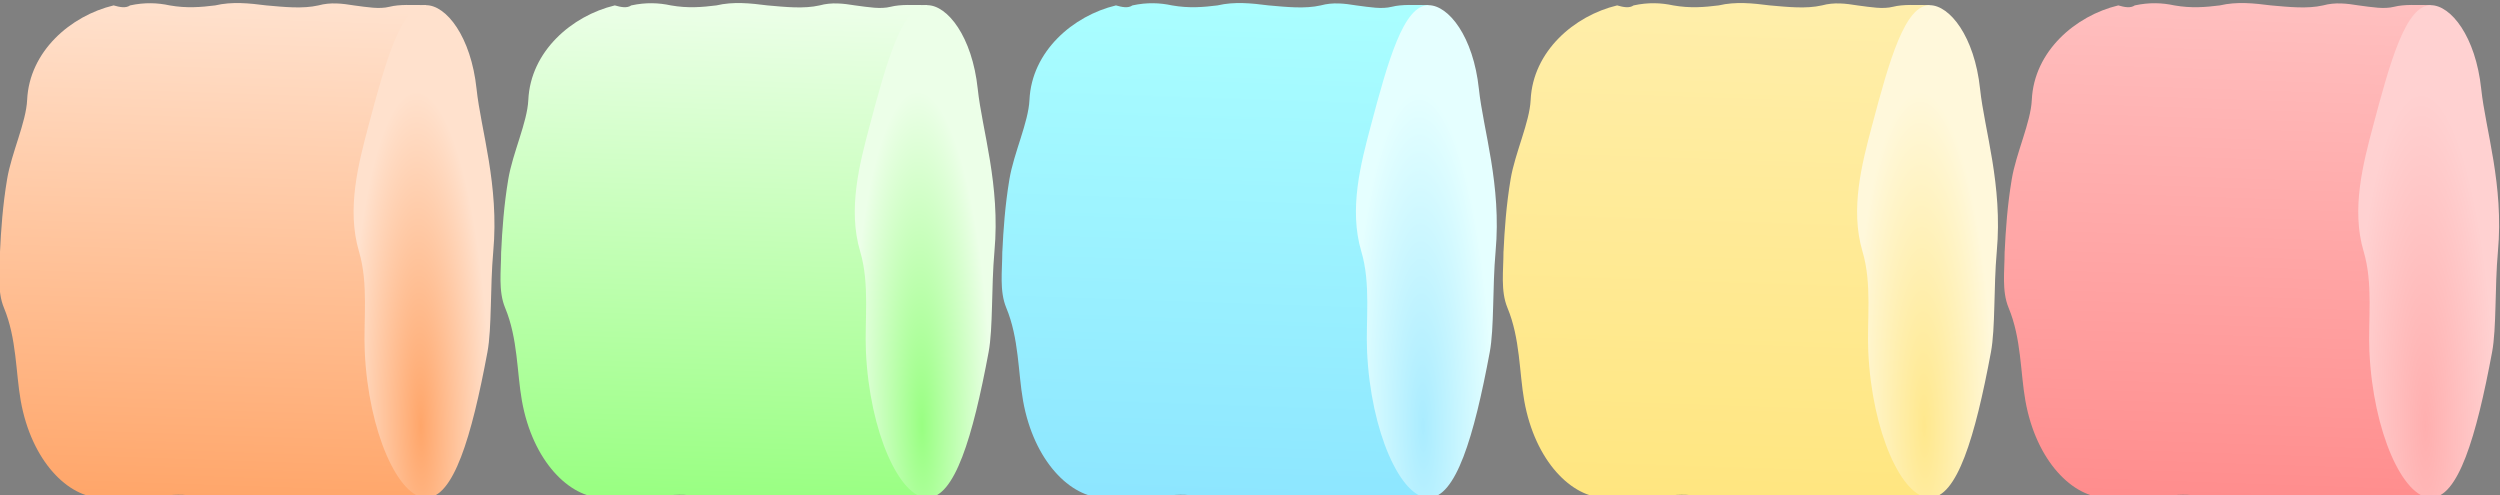 <?xml version="1.0" encoding="UTF-8"?>
<svg width="75.701mm" height="15mm" version="1.1" viewBox="0 0 75.701 15" xmlns="http://www.w3.org/2000/svg" xmlns:cc="http://creativecommons.org/ns#" xmlns:dc="http://purl.org/dc/elements/1.1/" xmlns:rdf="http://www.w3.org/1999/02/22-rdf-syntax-ns#" xmlns:xlink="http://www.w3.org/1999/xlink">
	<rect x="0" y="0" width="75.701" height="15" fill="#808080" stroke="none"/>
	<title>Ligne de shamalows</title>
	<defs>
		<linearGradient id="linearGradient1799">
			<stop stop-color="#99ff82" offset="0"/>
			<stop stop-color="#ecffe8" offset="1"/>
		</linearGradient>
		<linearGradient id="linearGradient2557">
			<stop stop-color="#ffa66a" offset="0"/>
			<stop stop-color="#ffe1cd" offset="1"/>
		</linearGradient>
		<linearGradient id="linearGradient7560">
			<stop stop-color="#8de6ff" offset="0"/>
			<stop stop-color="#aafeff" offset="1"/>
		</linearGradient>
		<linearGradient id="linearGradient7604">
			<stop stop-color="#aaecff" offset="0"/>
			<stop stop-color="#e5ffff" offset="1"/>
		</linearGradient>
		<linearGradient id="linearGradient6130">
			<stop stop-color="#ff8d8d" offset="0"/>
			<stop stop-color="#ffbfbf" offset="1"/>
		</linearGradient>
		<linearGradient id="linearGradient6454">
			<stop stop-color="#ffafaf" offset="0"/>
			<stop stop-color="#ffd1d1" offset="1"/>
		</linearGradient>
		<linearGradient id="linearGradient8" x1="56.488" x2="57.102" y1="250.45" y2="232.99" gradientUnits="userSpaceOnUse" xlink:href="#linearGradient6130"/>
		<radialGradient id="radialGradient8" cx="64.202" cy="243.41" r="2.413" gradientTransform="matrix(1 -.013 .064 4.935 -15.632 -952.45)" gradientUnits="userSpaceOnUse" xlink:href="#linearGradient6454"/>
		<linearGradient id="linearGradient9" x1="56.488" x2="57.102" y1="250.45" y2="232.99" gradientUnits="userSpaceOnUse" xlink:href="#linearGradient7560"/>
		<radialGradient id="radialGradient9" cx="64.202" cy="243.41" r="2.413" gradientTransform="matrix(1 -.013 .064 4.935 -15.632 -952.45)" gradientUnits="userSpaceOnUse" xlink:href="#linearGradient7604"/>
		<linearGradient id="linearGradient10" x1="56.488" x2="57.102" y1="250.45" y2="232.99" gradientUnits="userSpaceOnUse" xlink:href="#linearGradient1799"/>
		<radialGradient id="radialGradient10" cx="64.202" cy="243.41" r="2.413" gradientTransform="matrix(1 -.013 .064 4.935 -15.632 -952.45)" gradientUnits="userSpaceOnUse" xlink:href="#linearGradient1799"/>
		<linearGradient id="linearGradient11" x1="56.488" x2="57.102" y1="250.45" y2="232.99" gradientUnits="userSpaceOnUse" xlink:href="#linearGradient2557"/>
		<radialGradient id="radialGradient11" cx="64.202" cy="243.41" r="2.413" gradientTransform="matrix(1 -.013 .064 4.935 -15.632 -952.45)" gradientUnits="userSpaceOnUse" xlink:href="#linearGradient2557"/>
		<linearGradient id="linearGradient1768" x1="56.488" x2="57.102" y1="250.45" y2="232.99" gradientUnits="userSpaceOnUse">
			<stop stop-color="#ffe680" offset="0"/>
			<stop stop-color="#fea" offset="1"/>
		</linearGradient>
		<radialGradient id="radialGradient1770" cx="64.202" cy="243.41" r="2.413" gradientTransform="matrix(1 -.013 .064 4.935 -15.632 -952.45)" gradientUnits="userSpaceOnUse">
			<stop stop-color="#ffe88d" offset="0"/>
			<stop stop-color="#fff8db" offset="1"/>
		</radialGradient>
	</defs>
	<g transform="translate(-38.571 -123.92)">
		<g transform="matrix(.884 0 0 .852 -5.393 -74.422)">
			<path d="m49.732 241.73c1e-5 0.696-0.104 1.405 0.136 2.005 0.437 1.091 0.402 2.294 0.575 3.303 0.37 2.157 1.637 3.446 2.764 3.446 0.131-0.017 0.351-0.034 0.417-0.04h0.34c0.404 0.051 0.809 0.085 1.213 0 0.437-0.079 0.874-0.093 1.311 0 0.559 0.017 1.204 0.152 1.641 0 0.644-0.061 1.288-0.06 1.931 0 0.704 2e-3 1.117 0.14 1.822 0.032 0.819-0.081 1.638-0.036 2.457 0l-0.01-17.499c-0.481 0-0.904-0.032-1.252 0.059-0.352 0.091-0.739 0.017-1.221-0.048-0.399-0.067-0.8-0.119-1.216 0-0.538 0.127-1.166 0.057-1.787 0-0.584-0.077-1.167-0.142-1.75 0-0.481 0.062-0.974 0.107-1.557 0-0.413-0.093-0.857-0.113-1.357 0-0.145 0.107-0.351 0.063-0.564 0-1.472 0.367-2.886 1.633-2.962 3.357-0.035 0.798-0.536 1.883-0.687 2.821-0.15 0.928-0.209 1.823-0.242 2.565z" fill="url(#linearGradient11)" stroke-width=".321"/>
			<path d="m64.329 232.98c-0.845 0-1.377 1.942-1.983 4.32-0.325 1.275-0.751 2.921-0.316 4.434 0.331 1.154 0.149 2.457 0.197 3.548 0.125 2.886 1.165 5.205 2.103 5.205 0.935-1e-5 1.556-2.152 2.099-5.174 0.155-0.86 0.09-2.309 0.2-3.579 0.207-2.369-0.423-4.314-0.572-5.778-0.19-1.863-1.039-2.976-1.728-2.976z" fill="url(#radialGradient11)" stroke-width=".271"/>
		</g>
		<g transform="matrix(.884 0 0 .852 9.783 -74.422)">
			<path d="m49.732 241.73c1e-5 0.696-0.104 1.405 0.136 2.005 0.437 1.091 0.402 2.294 0.575 3.303 0.37 2.157 1.637 3.446 2.764 3.446 0.131-0.017 0.351-0.034 0.417-0.04h0.34c0.404 0.051 0.809 0.085 1.213 0 0.437-0.079 0.874-0.093 1.311 0 0.559 0.017 1.204 0.152 1.641 0 0.644-0.061 1.288-0.06 1.931 0 0.704 2e-3 1.117 0.14 1.822 0.032 0.819-0.081 1.638-0.036 2.457 0l-0.01-17.499c-0.481 0-0.904-0.032-1.252 0.059-0.352 0.091-0.739 0.017-1.221-0.048-0.399-0.067-0.8-0.119-1.216 0-0.538 0.127-1.166 0.057-1.787 0-0.584-0.077-1.167-0.142-1.75 0-0.481 0.062-0.974 0.107-1.557 0-0.413-0.093-0.857-0.113-1.357 0-0.145 0.107-0.351 0.063-0.564 0-1.472 0.367-2.886 1.633-2.962 3.357-0.035 0.798-0.536 1.883-0.687 2.821-0.15 0.928-0.209 1.823-0.242 2.565z" fill="url(#linearGradient10)" stroke-width=".321"/>
			<path d="m64.329 232.98c-0.845 0-1.377 1.942-1.983 4.32-0.325 1.275-0.751 2.921-0.316 4.434 0.331 1.154 0.149 2.457 0.197 3.548 0.125 2.886 1.165 5.205 2.103 5.205 0.935-1e-5 1.556-2.152 2.099-5.174 0.155-0.86 0.09-2.309 0.2-3.579 0.207-2.369-0.423-4.314-0.572-5.778-0.19-1.863-1.039-2.976-1.728-2.976z" fill="url(#radialGradient10)" stroke-width=".271"/>
		</g>
		<g transform="matrix(.884 0 0 .852 24.958 -74.422)">
			<path d="m49.732 241.73c1e-5 0.696-0.104 1.405 0.136 2.005 0.437 1.091 0.402 2.294 0.575 3.303 0.37 2.157 1.637 3.446 2.764 3.446 0.131-0.017 0.351-0.034 0.417-0.04h0.34c0.404 0.051 0.809 0.085 1.213 0 0.437-0.079 0.874-0.093 1.311 0 0.559 0.017 1.204 0.152 1.641 0 0.644-0.061 1.288-0.06 1.931 0 0.704 2e-3 1.117 0.14 1.822 0.032 0.819-0.081 1.638-0.036 2.457 0l-0.01-17.499c-0.481 0-0.904-0.032-1.252 0.059-0.352 0.091-0.739 0.017-1.221-0.048-0.399-0.067-0.8-0.119-1.216 0-0.538 0.127-1.166 0.057-1.787 0-0.584-0.077-1.167-0.142-1.75 0-0.481 0.062-0.974 0.107-1.557 0-0.413-0.093-0.857-0.113-1.357 0-0.145 0.107-0.351 0.063-0.564 0-1.472 0.367-2.886 1.633-2.962 3.357-0.035 0.798-0.536 1.883-0.687 2.821-0.15 0.928-0.209 1.823-0.242 2.565z" fill="url(#linearGradient9)" stroke-width=".321"/>
			<path d="m64.329 232.98c-0.845 0-1.377 1.942-1.983 4.32-0.325 1.275-0.751 2.921-0.316 4.434 0.331 1.154 0.149 2.457 0.197 3.548 0.125 2.886 1.165 5.205 2.103 5.205 0.935-1e-5 1.556-2.152 2.099-5.174 0.155-0.86 0.09-2.309 0.2-3.579 0.207-2.369-0.423-4.314-0.572-5.778-0.19-1.863-1.039-2.976-1.728-2.976z" fill="url(#radialGradient9)" stroke-width=".271"/>
		</g>
		<rect x="25.565" y="-23.565" width="85.743" height="50.112" fill="#fff2be" stroke="#dede00" stroke-linejoin="round" stroke-width=".295"/>
		<g transform="translate(-11.369 -70.073)" fill="none" stroke="#803300">
			<path d="m35.074 74.34c13.76 0 4.87-7.12 16.53-7.33"/>
			<path d="m35.074 74.34c13.58 0 5.61 7.75 16.95 7.75"/>
		</g>
		<g transform="translate(-11.138 -227.84)">
			<path d="m49.732 241.73c1e-5 0.696-0.104 1.405 0.136 2.005 0.437 1.091 0.402 2.294 0.575 3.303 0.37 2.157 1.637 3.446 2.764 3.446 0.131-0.017 0.351-0.034 0.417-0.04h0.34c0.404 0.051 0.809 0.085 1.213 0 0.437-0.079 0.874-0.093 1.311 0 0.559 0.017 1.204 0.152 1.641 0 0.644-0.061 1.288-0.06 1.931 0 0.704 2e-3 1.117 0.14 1.822 0.032 0.819-0.081 1.638-0.036 2.457 0l-0.01-17.499c-0.481 0-0.904-0.032-1.252 0.059-0.352 0.091-0.739 0.017-1.221-0.048-0.399-0.067-0.8-0.119-1.216 0-0.538 0.127-1.166 0.057-1.787 0-0.584-0.077-1.167-0.142-1.75 0-0.481 0.062-0.974 0.107-1.557 0-0.413-0.093-0.857-0.113-1.357 0-0.145 0.107-0.351 0.063-0.564 0-1.472 0.367-2.886 1.633-2.962 3.357-0.035 0.798-0.536 1.883-0.687 2.821-0.15 0.928-0.209 1.823-0.242 2.565z" fill="url(#linearGradient11)" stroke-width=".321"/>
			<path d="m64.329 232.98c-0.845 0-1.377 1.942-1.983 4.32-0.325 1.275-0.751 2.921-0.316 4.434 0.331 1.154 0.149 2.457 0.197 3.548 0.125 2.886 1.165 5.205 2.103 5.205 0.935-1e-5 1.556-2.152 2.099-5.174 0.155-0.86 0.09-2.309 0.2-3.579 0.207-2.369-0.423-4.314-0.572-5.778-0.19-1.863-1.039-2.976-1.728-2.976z" fill="url(#radialGradient11)" stroke-width=".271"/>
		</g>
		<g transform="matrix(.923 0 0 1 8.523 -227.84)">
			<path d="m49.732 241.73c1e-5 0.696-0.104 1.405 0.136 2.005 0.437 1.091 0.402 2.294 0.575 3.303 0.37 2.157 1.637 3.446 2.764 3.446 0.131-0.017 0.351-0.034 0.417-0.04h0.34c0.404 0.051 0.809 0.085 1.213 0 0.437-0.079 0.874-0.093 1.311 0 0.559 0.017 1.204 0.152 1.641 0 0.644-0.061 1.288-0.06 1.931 0 0.704 2e-3 1.117 0.14 1.822 0.032 0.819-0.081 1.638-0.036 2.457 0l-0.01-17.499c-0.481 0-0.904-0.032-1.252 0.059-0.352 0.091-0.739 0.017-1.221-0.048-0.399-0.067-0.8-0.119-1.216 0-0.538 0.127-1.166 0.057-1.787 0-0.584-0.077-1.167-0.142-1.75 0-0.481 0.062-0.974 0.107-1.557 0-0.413-0.093-0.857-0.113-1.357 0-0.145 0.107-0.351 0.063-0.564 0-1.472 0.367-2.886 1.633-2.962 3.357-0.035 0.798-0.536 1.883-0.687 2.821-0.15 0.928-0.209 1.823-0.242 2.565z" fill="url(#linearGradient10)" stroke-width=".321"/>
			<path d="m64.329 232.98c-0.845 0-1.377 1.942-1.983 4.32-0.325 1.275-0.751 2.921-0.316 4.434 0.331 1.154 0.149 2.457 0.197 3.548 0.125 2.886 1.165 5.205 2.103 5.205 0.935-1e-5 1.556-2.152 2.099-5.174 0.155-0.86 0.09-2.309 0.2-3.579 0.207-2.369-0.423-4.314-0.572-5.778-0.19-1.863-1.039-2.976-1.728-2.976z" fill="url(#radialGradient10)" stroke-width=".271"/>
		</g>
		<g transform="matrix(.923 0 0 1 23.693 -227.84)">
			<path d="m49.732 241.73c1e-5 0.696-0.104 1.405 0.136 2.005 0.437 1.091 0.402 2.294 0.575 3.303 0.37 2.157 1.637 3.446 2.764 3.446 0.131-0.017 0.351-0.034 0.417-0.04h0.34c0.404 0.051 0.809 0.085 1.213 0 0.437-0.079 0.874-0.093 1.311 0 0.559 0.017 1.204 0.152 1.641 0 0.644-0.061 1.288-0.06 1.931 0 0.704 2e-3 1.117 0.14 1.822 0.032 0.819-0.081 1.638-0.036 2.457 0l-0.01-17.499c-0.481 0-0.904-0.032-1.252 0.059-0.352 0.091-0.739 0.017-1.221-0.048-0.399-0.067-0.8-0.119-1.216 0-0.538 0.127-1.166 0.057-1.787 0-0.584-0.077-1.167-0.142-1.75 0-0.481 0.062-0.974 0.107-1.557 0-0.413-0.093-0.857-0.113-1.357 0-0.145 0.107-0.351 0.063-0.564 0-1.472 0.367-2.886 1.633-2.962 3.357-0.035 0.798-0.536 1.883-0.687 2.821-0.15 0.928-0.209 1.823-0.242 2.565z" fill="url(#linearGradient9)" stroke-width=".321"/>
			<path d="m64.329 232.98c-0.845 0-1.377 1.942-1.983 4.32-0.325 1.275-0.751 2.921-0.316 4.434 0.331 1.154 0.149 2.457 0.197 3.548 0.125 2.886 1.165 5.205 2.103 5.205 0.935-1e-5 1.556-2.152 2.099-5.174 0.155-0.86 0.09-2.309 0.2-3.579 0.207-2.369-0.423-4.314-0.572-5.778-0.19-1.863-1.039-2.976-1.728-2.976z" fill="url(#radialGradient9)" stroke-width=".271"/>
		</g>
		<g transform="translate(34.371 -227.84)">
			<path d="m49.732 241.73c1e-5 0.696-0.104 1.405 0.136 2.005 0.437 1.091 0.402 2.294 0.575 3.303 0.37 2.157 1.637 3.446 2.764 3.446 0.131-0.017 0.351-0.034 0.417-0.04h0.34c0.404 0.051 0.809 0.085 1.213 0 0.437-0.079 0.874-0.093 1.311 0 0.559 0.017 1.204 0.152 1.641 0 0.644-0.061 1.288-0.06 1.931 0 0.704 2e-3 1.117 0.14 1.822 0.032 0.819-0.081 1.638-0.036 2.457 0l-0.01-17.499c-0.481 0-0.904-0.032-1.252 0.059-0.352 0.091-0.739 0.017-1.221-0.048-0.399-0.067-0.8-0.119-1.216 0-0.538 0.127-1.166 0.057-1.787 0-0.584-0.077-1.167-0.142-1.75 0-0.481 0.062-0.974 0.107-1.557 0-0.413-0.093-0.857-0.113-1.357 0-0.145 0.107-0.351 0.063-0.564 0-1.472 0.367-2.886 1.633-2.962 3.357-0.035 0.798-0.536 1.883-0.687 2.821-0.15 0.928-0.209 1.823-0.242 2.565z" fill="url(#linearGradient8)" stroke-width=".321"/>
			<path d="m64.329 232.98c-0.845 0-1.377 1.942-1.983 4.32-0.325 1.275-0.751 2.921-0.316 4.434 0.331 1.154 0.149 2.457 0.197 3.548 0.125 2.886 1.165 5.205 2.103 5.205 0.935-1e-5 1.556-2.152 2.099-5.174 0.155-0.86 0.09-2.309 0.2-3.579 0.207-2.369-0.423-4.314-0.572-5.778-0.19-1.863-1.039-2.976-1.728-2.976z" fill="url(#radialGradient8)" stroke-width=".271"/>
		</g>
		<g transform="translate(-11.345 -248.1)">
			<path d="m49.732 241.73c1e-5 0.696-0.104 1.405 0.136 2.005 0.437 1.091 0.402 2.294 0.575 3.303 0.37 2.157 1.637 3.446 2.764 3.446 0.131-0.017 0.351-0.034 0.417-0.04h0.34c0.404 0.051 0.809 0.085 1.213 0 0.437-0.079 0.874-0.093 1.311 0 0.559 0.017 1.204 0.152 1.641 0 0.644-0.061 1.288-0.06 1.931 0 0.704 2e-3 1.117 0.14 1.822 0.032 0.819-0.081 1.638-0.036 2.457 0l-0.01-17.499c-0.481 0-0.904-0.032-1.252 0.059-0.352 0.091-0.739 0.017-1.221-0.048-0.399-0.067-0.8-0.119-1.216 0-0.538 0.127-1.166 0.057-1.787 0-0.584-0.077-1.167-0.142-1.75 0-0.481 0.062-0.974 0.107-1.557 0-0.413-0.093-0.857-0.113-1.357 0-0.145 0.107-0.351 0.063-0.564 0-1.472 0.367-2.886 1.633-2.962 3.357-0.035 0.798-0.536 1.883-0.687 2.821-0.15 0.928-0.209 1.823-0.242 2.565z" fill="url(#linearGradient11)" stroke-width=".321"/>
			<path d="m64.329 232.98c-0.845 0-1.377 1.942-1.983 4.32-0.325 1.275-0.751 2.921-0.316 4.434 0.331 1.154 0.149 2.457 0.197 3.548 0.125 2.886 1.165 5.205 2.103 5.205 0.935-1e-5 1.556-2.152 2.099-5.174 0.155-0.86 0.09-2.309 0.2-3.579 0.207-2.369-0.423-4.314-0.572-5.778-0.19-1.863-1.039-2.976-1.728-2.976z" fill="url(#radialGradient11)" stroke-width=".271"/>
		</g>
		<g transform="matrix(.923 0 0 1 8.316 -248.1)">
			<path d="m49.732 241.73c1e-5 0.696-0.104 1.405 0.136 2.005 0.437 1.091 0.402 2.294 0.575 3.303 0.37 2.157 1.637 3.446 2.764 3.446 0.131-0.017 0.351-0.034 0.417-0.04h0.34c0.404 0.051 0.809 0.085 1.213 0 0.437-0.079 0.874-0.093 1.311 0 0.559 0.017 1.204 0.152 1.641 0 0.644-0.061 1.288-0.06 1.931 0 0.704 2e-3 1.117 0.14 1.822 0.032 0.819-0.081 1.638-0.036 2.457 0l-0.01-17.499c-0.481 0-0.904-0.032-1.252 0.059-0.352 0.091-0.739 0.017-1.221-0.048-0.399-0.067-0.8-0.119-1.216 0-0.538 0.127-1.166 0.057-1.787 0-0.584-0.077-1.167-0.142-1.75 0-0.481 0.062-0.974 0.107-1.557 0-0.413-0.093-0.857-0.113-1.357 0-0.145 0.107-0.351 0.063-0.564 0-1.472 0.367-2.886 1.633-2.962 3.357-0.035 0.798-0.536 1.883-0.687 2.821-0.15 0.928-0.209 1.823-0.242 2.565z" fill="url(#linearGradient10)" stroke-width=".321"/>
			<path d="m64.329 232.98c-0.845 0-1.377 1.942-1.983 4.32-0.325 1.275-0.751 2.921-0.316 4.434 0.331 1.154 0.149 2.457 0.197 3.548 0.125 2.886 1.165 5.205 2.103 5.205 0.935-1e-5 1.556-2.152 2.099-5.174 0.155-0.86 0.09-2.309 0.2-3.579 0.207-2.369-0.423-4.314-0.572-5.778-0.19-1.863-1.039-2.976-1.728-2.976z" fill="url(#radialGradient10)" stroke-width=".271"/>
		</g>
		<g transform="matrix(.923 0 0 1 23.486 -248.1)">
			<path d="m49.732 241.73c1e-5 0.696-0.104 1.405 0.136 2.005 0.437 1.091 0.402 2.294 0.575 3.303 0.37 2.157 1.637 3.446 2.764 3.446 0.131-0.017 0.351-0.034 0.417-0.04h0.34c0.404 0.051 0.809 0.085 1.213 0 0.437-0.079 0.874-0.093 1.311 0 0.559 0.017 1.204 0.152 1.641 0 0.644-0.061 1.288-0.06 1.931 0 0.704 2e-3 1.117 0.14 1.822 0.032 0.819-0.081 1.638-0.036 2.457 0l-0.01-17.499c-0.481 0-0.904-0.032-1.252 0.059-0.352 0.091-0.739 0.017-1.221-0.048-0.399-0.067-0.8-0.119-1.216 0-0.538 0.127-1.166 0.057-1.787 0-0.584-0.077-1.167-0.142-1.75 0-0.481 0.062-0.974 0.107-1.557 0-0.413-0.093-0.857-0.113-1.357 0-0.145 0.107-0.351 0.063-0.564 0-1.472 0.367-2.886 1.633-2.962 3.357-0.035 0.798-0.536 1.883-0.687 2.821-0.15 0.928-0.209 1.823-0.242 2.565z" fill="url(#linearGradient9)" stroke-width=".321"/>
			<path d="m64.329 232.98c-0.845 0-1.377 1.942-1.983 4.32-0.325 1.275-0.751 2.921-0.316 4.434 0.331 1.154 0.149 2.457 0.197 3.548 0.125 2.886 1.165 5.205 2.103 5.205 0.935-1e-5 1.556-2.152 2.099-5.174 0.155-0.86 0.09-2.309 0.2-3.579 0.207-2.369-0.423-4.314-0.572-5.778-0.19-1.863-1.039-2.976-1.728-2.976z" fill="url(#radialGradient9)" stroke-width=".271"/>
		</g>
		<g transform="translate(34.165 -248.1)">
			<path d="m49.732 241.73c1e-5 0.696-0.104 1.405 0.136 2.005 0.437 1.091 0.402 2.294 0.575 3.303 0.37 2.157 1.637 3.446 2.764 3.446 0.131-0.017 0.351-0.034 0.417-0.04h0.34c0.404 0.051 0.809 0.085 1.213 0 0.437-0.079 0.874-0.093 1.311 0 0.559 0.017 1.204 0.152 1.641 0 0.644-0.061 1.288-0.06 1.931 0 0.704 2e-3 1.117 0.14 1.822 0.032 0.819-0.081 1.638-0.036 2.457 0l-0.01-17.499c-0.481 0-0.904-0.032-1.252 0.059-0.352 0.091-0.739 0.017-1.221-0.048-0.399-0.067-0.8-0.119-1.216 0-0.538 0.127-1.166 0.057-1.787 0-0.584-0.077-1.167-0.142-1.75 0-0.481 0.062-0.974 0.107-1.557 0-0.413-0.093-0.857-0.113-1.357 0-0.145 0.107-0.351 0.063-0.564 0-1.472 0.367-2.886 1.633-2.962 3.357-0.035 0.798-0.536 1.883-0.687 2.821-0.15 0.928-0.209 1.823-0.242 2.565z" fill="url(#linearGradient8)" stroke-width=".321"/>
			<path d="m64.329 232.98c-0.845 0-1.377 1.942-1.983 4.32-0.325 1.275-0.751 2.921-0.316 4.434 0.331 1.154 0.149 2.457 0.197 3.548 0.125 2.886 1.165 5.205 2.103 5.205 0.935-1e-5 1.556-2.152 2.099-5.174 0.155-0.86 0.09-2.309 0.2-3.579 0.207-2.369-0.423-4.314-0.572-5.778-0.19-1.863-1.039-2.976-1.728-2.976z" fill="url(#radialGradient8)" stroke-width=".271"/>
		</g>
		<g transform="translate(-6.408 -72.967)" fill="none" stroke="#803300">
			<path d="m105.27 67.626c2.6 0.25 6.473 9.553 16.733 9.553"/>
			<path d="m105.13 86.697c4.1-0.75 7.251-9.517 16.871-9.517"/>
		</g>
		<g transform="matrix(.884 0 0 .852 40.134 -74.422)">
			<path d="m49.732 241.73c1e-5 0.696-0.104 1.405 0.136 2.005 0.437 1.091 0.402 2.294 0.575 3.303 0.37 2.157 1.637 3.446 2.764 3.446 0.131-0.017 0.351-0.034 0.417-0.04h0.34c0.404 0.051 0.809 0.085 1.213 0 0.437-0.079 0.874-0.093 1.311 0 0.559 0.017 1.204 0.152 1.641 0 0.644-0.061 1.288-0.06 1.931 0 0.704 2e-3 1.117 0.14 1.822 0.032 0.819-0.081 1.638-0.036 2.457 0l-0.01-17.499c-0.481 0-0.904-0.032-1.252 0.059-0.352 0.091-0.739 0.017-1.221-0.048-0.399-0.067-0.8-0.119-1.216 0-0.538 0.127-1.166 0.057-1.787 0-0.584-0.077-1.167-0.142-1.75 0-0.481 0.062-0.974 0.107-1.557 0-0.413-0.093-0.857-0.113-1.357 0-0.145 0.107-0.351 0.063-0.564 0-1.472 0.367-2.886 1.633-2.962 3.357-0.035 0.798-0.536 1.883-0.687 2.821-0.15 0.928-0.209 1.823-0.242 2.565z" fill="url(#linearGradient1768)" stroke-width=".321"/>
			<path d="m64.329 232.98c-0.845 0-1.377 1.942-1.983 4.32-0.325 1.275-0.751 2.921-0.316 4.434 0.331 1.154 0.149 2.457 0.197 3.548 0.125 2.886 1.165 5.205 2.103 5.205 0.935-1e-5 1.556-2.152 2.099-5.174 0.155-0.86 0.09-2.309 0.2-3.579 0.207-2.369-0.423-4.314-0.572-5.778-0.19-1.863-1.039-2.976-1.728-2.976z" fill="url(#radialGradient1770)" stroke-width=".271"/>
		</g>
		<g transform="matrix(.884 0 0 .852 55.309 -74.422)">
			<path d="m49.732 241.73c1e-5 0.696-0.104 1.405 0.136 2.005 0.437 1.091 0.402 2.294 0.575 3.303 0.37 2.157 1.637 3.446 2.764 3.446 0.131-0.017 0.351-0.034 0.417-0.04h0.34c0.404 0.051 0.809 0.085 1.213 0 0.437-0.079 0.874-0.093 1.311 0 0.559 0.017 1.204 0.152 1.641 0 0.644-0.061 1.288-0.06 1.931 0 0.704 2e-3 1.117 0.14 1.822 0.032 0.819-0.081 1.638-0.036 2.457 0l-0.01-17.499c-0.481 0-0.904-0.032-1.252 0.059-0.352 0.091-0.739 0.017-1.221-0.048-0.399-0.067-0.8-0.119-1.216 0-0.538 0.127-1.166 0.057-1.787 0-0.584-0.077-1.167-0.142-1.75 0-0.481 0.062-0.974 0.107-1.557 0-0.413-0.093-0.857-0.113-1.357 0-0.145 0.107-0.351 0.063-0.564 0-1.472 0.367-2.886 1.633-2.962 3.357-0.035 0.798-0.536 1.883-0.687 2.821-0.15 0.928-0.209 1.823-0.242 2.565z" fill="url(#linearGradient8)" stroke-width=".321"/>
			<path d="m64.329 232.98c-0.845 0-1.377 1.942-1.983 4.32-0.325 1.275-0.751 2.921-0.316 4.434 0.331 1.154 0.149 2.457 0.197 3.548 0.125 2.886 1.165 5.205 2.103 5.205 0.935-1e-5 1.556-2.152 2.099-5.174 0.155-0.86 0.09-2.309 0.2-3.579 0.207-2.369-0.423-4.314-0.572-5.778-0.19-1.863-1.039-2.976-1.728-2.976z" fill="url(#radialGradient8)" stroke-width=".271"/>
		</g>
	</g>
</svg>
